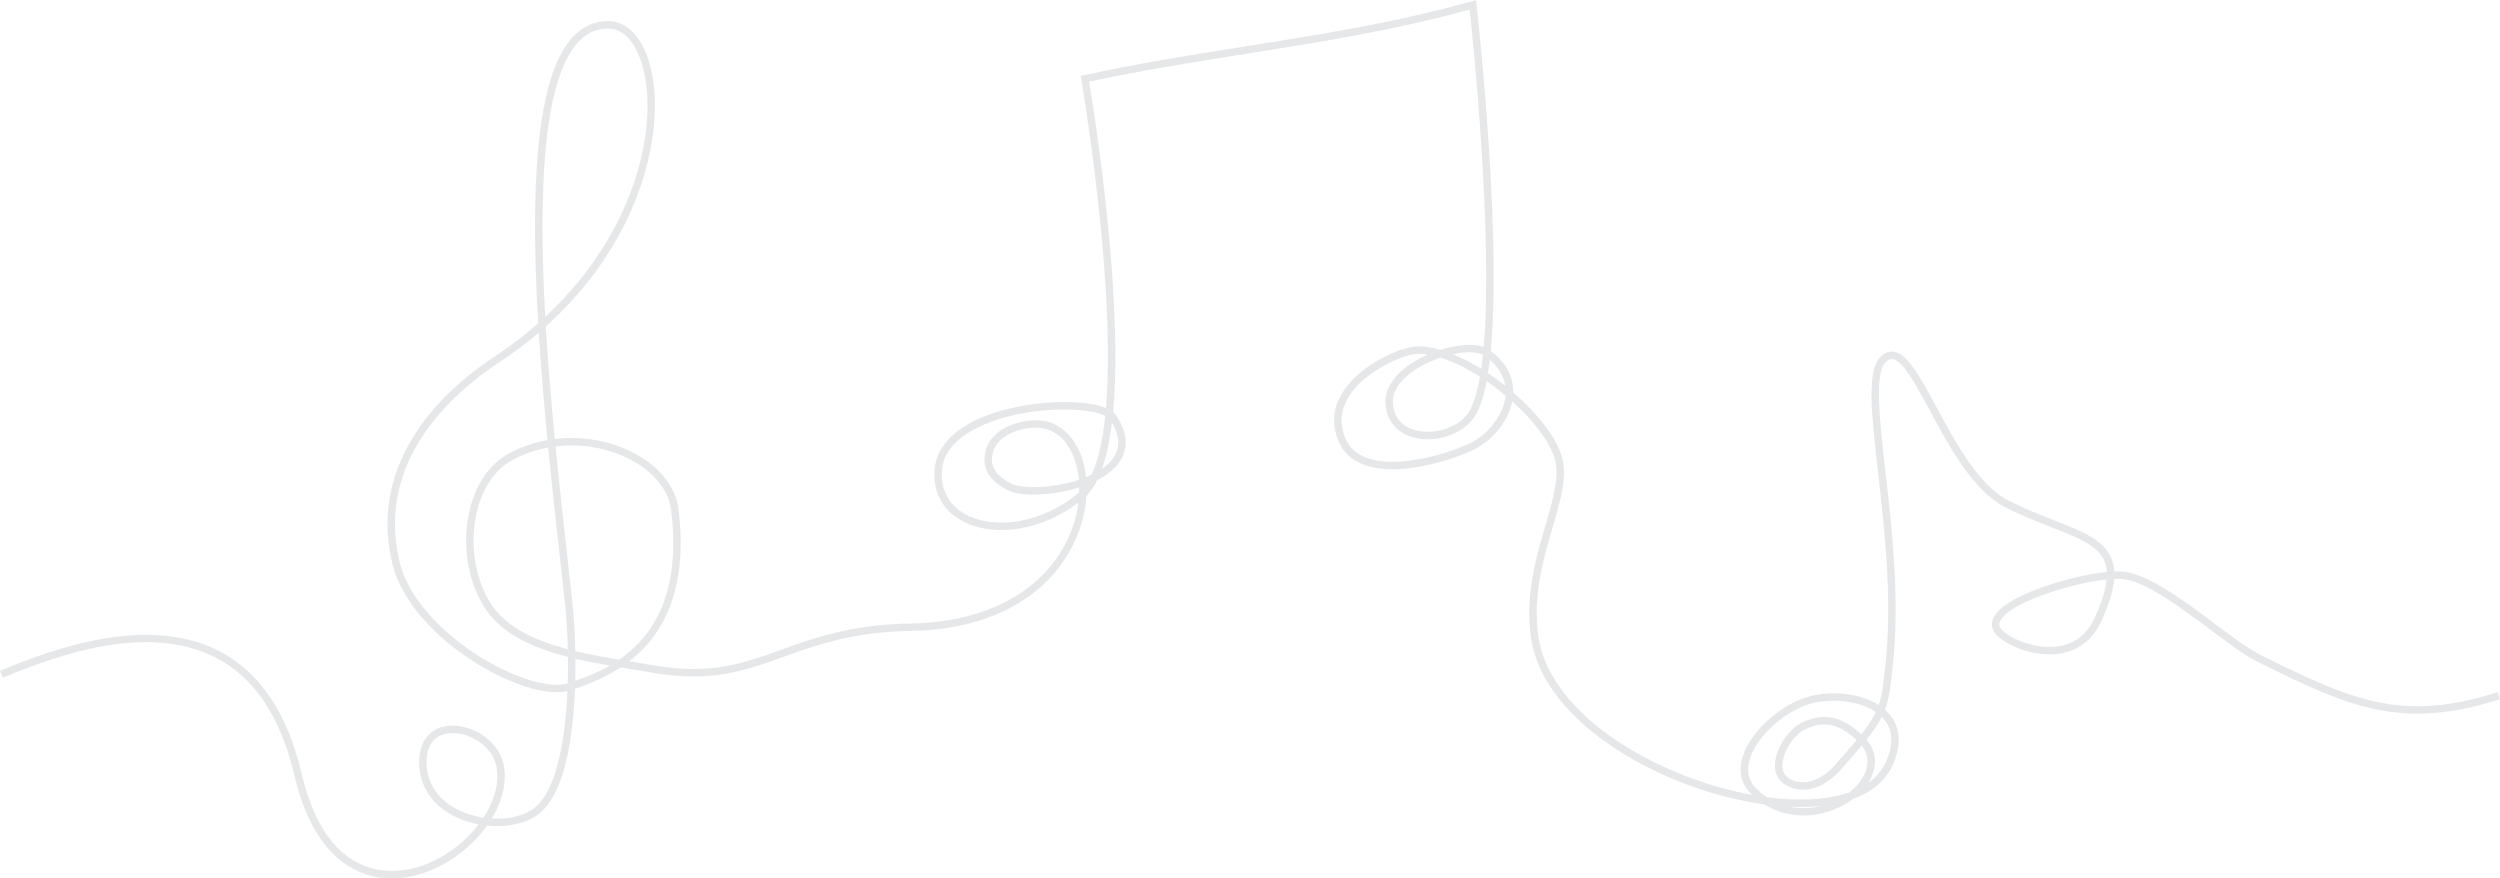 <?xml version="1.0" encoding="UTF-8"?><svg xmlns="http://www.w3.org/2000/svg" xmlns:xlink="http://www.w3.org/1999/xlink" height="1182.3" preserveAspectRatio="xMidYMid meet" version="1.0" viewBox="0.0 0.0 3364.6 1182.3" width="3364.6" zoomAndPan="magnify"><defs><clipPath id="a"><path d="M 0 0 L 3364.609 0 L 3364.609 1182.25 L 0 1182.25 Z M 0 0"/></clipPath></defs><g><g clip-path="url(#a)" id="change1_1"><path d="M 818.352 38.379 C 802.344 38.379 788.918 44.688 777.312 57.652 C 758.715 78.43 745.441 116.355 737.863 170.375 C 731.246 217.562 728.832 278.473 730.695 351.414 C 731.324 376.004 732.395 401.121 733.812 426.492 C 858.582 310.684 887.512 164.637 863.98 86.277 C 854.844 55.848 838.223 38.391 818.383 38.379 C 818.371 38.379 818.359 38.379 818.352 38.379 Z M 1955.348 476.723 C 1967.629 481.684 1980.477 488.289 1993.488 496.348 C 1994.348 490.328 1995.129 484.02 1995.809 477.434 C 1987.227 473.129 1972.141 473.121 1955.348 476.723 Z M 2002.617 502.227 C 2009.93 507.117 2017.258 512.441 2024.516 518.18 C 2025.008 518.562 2025.488 518.941 2025.969 519.324 C 2023.957 506.355 2016.879 494.457 2005.047 484.23 C 2004.316 490.566 2003.508 496.555 2002.617 502.227 Z M 1938.758 481.305 C 1931.27 483.824 1923.758 486.969 1916.609 490.688 C 1889.848 504.594 1874.539 522.629 1874.609 540.164 C 1874.73 566.594 1893.25 575.723 1904.281 578.816 C 1930.879 586.27 1964.148 574.977 1976.938 554.156 C 1983.367 543.676 1988.219 527.461 1991.789 507.066 C 1973.309 495.23 1955.188 486.441 1938.758 481.305 Z M 1908.578 476.086 C 1908.488 476.086 1908.406 476.086 1908.32 476.086 C 1891.91 476.148 1840.52 496.777 1817.359 530.52 C 1804.797 548.816 1802.246 568.121 1809.789 587.906 C 1814.68 600.73 1824.02 610 1837.559 615.453 C 1877.25 631.43 1945.059 612.344 1978.477 596.559 C 1999.637 586.562 2023.457 560.781 2026.289 532.504 C 2023.688 530.324 2021.039 528.164 2018.328 526.031 C 2012.488 521.418 2006.617 517.082 2000.758 513.039 C 1996.855 533.66 1991.758 549.133 1985.461 559.391 C 1973.469 578.91 1947.488 591.145 1921.797 591.145 C 1914.938 591.145 1908.117 590.277 1901.578 588.445 C 1878.188 581.891 1864.719 564.309 1864.609 540.207 C 1864.516 518.793 1881.789 497.508 1911.996 481.812 C 1915.117 480.191 1918.359 478.652 1921.688 477.199 C 1917.109 476.461 1912.719 476.086 1908.578 476.086 Z M 1496.488 568.812 C 1493.488 593.559 1489.051 614.254 1483.16 630.855 C 1487.578 627.801 1491.398 624.535 1494.52 621.094 C 1507.777 606.508 1508.43 588.938 1496.488 568.812 Z M 1393.957 575.598 C 1372.93 575.598 1342.207 585.262 1336.07 609.816 C 1330.719 631.215 1344.91 642.23 1361.051 650.941 C 1371.34 656.5 1397.93 657.191 1424.27 652.586 C 1434.141 650.863 1443.43 648.547 1451.938 645.738 C 1450.609 630.746 1446.77 616.957 1440.66 605.645 C 1431.59 588.844 1418.359 578.66 1402.418 576.199 C 1399.879 575.805 1397.02 575.598 1393.957 575.598 Z M 1431.859 551.086 C 1407.578 551.086 1379.008 554.266 1351.289 562.035 C 1320.828 570.578 1269.449 591.422 1267.52 635.062 C 1266.359 661.199 1278.699 682.016 1302.25 693.672 C 1321.367 703.137 1346.301 705.766 1372.449 701.07 C 1400.871 695.973 1428.41 682.816 1452.109 663.027 C 1452.199 662.953 1452.289 662.875 1452.379 662.797 C 1452.461 660.535 1452.488 658.289 1452.461 656.055 C 1444.199 658.656 1435.328 660.805 1426 662.438 C 1396.762 667.547 1368.75 666.465 1356.297 659.742 C 1344.961 653.617 1318.398 639.277 1326.371 607.391 C 1335.277 571.727 1382.047 562.93 1403.949 566.312 C 1422.828 569.234 1438.988 581.512 1449.457 600.895 C 1455.84 612.699 1459.969 626.859 1461.629 642.191 C 1464.277 641.121 1466.816 639.996 1469.258 638.828 C 1477.848 620.152 1483.93 593.609 1487.461 559.586 C 1477.137 554.43 1456.75 551.086 1431.859 551.086 Z M 2835.219 779.875 C 2814.227 782.141 2786.383 788.332 2760.91 796.676 C 2722.887 809.141 2697.043 823.895 2691.762 836.137 C 2690.48 839.098 2689.695 843.172 2694.98 848.434 C 2707.18 860.566 2741.754 875.023 2772.406 869.43 C 2793.711 865.539 2809.375 852.914 2818.914 831.906 C 2828.469 810.898 2833.859 793.805 2835.219 779.875 Z M 737.777 602.324 C 720.723 605.434 704.27 611.105 689.32 619.328 C 665.977 632.164 649.012 657.207 641.543 689.844 C 631.461 733.922 639.977 783.551 663.25 816.273 C 684.355 845.961 722.562 862.738 764.184 873.742 C 763.625 849.816 762.16 828.457 760.441 812.609 C 758.578 795.43 756.543 777.203 754.391 757.902 C 749.023 709.777 743.141 656.973 737.777 602.324 Z M 774.238 876.281 C 793.898 881.008 814.062 884.605 833.34 887.793 C 877.082 857.559 917.512 800.812 903.199 686.301 C 899.82 659.25 879.281 634.246 846.852 617.703 C 816.621 602.277 781.328 596.668 747.68 600.816 C 753.047 655.594 758.953 708.555 764.332 756.797 C 766.48 776.102 768.516 794.336 770.383 811.527 C 772.195 828.207 773.723 850.902 774.238 876.281 Z M 774.391 886.598 C 774.473 896.254 774.41 906.227 774.152 916.328 C 787.539 911.742 803.996 905.473 820.688 895.805 C 805.434 893.176 789.805 890.227 774.391 886.598 Z M 725.055 447.73 C 708.973 461.461 691.184 474.957 671.512 487.953 C 607.879 529.996 505.852 620.59 537.445 754.992 C 551.129 813.219 609.383 863.867 659.336 891.852 C 701.547 915.496 742.523 926.375 764.055 919.695 C 764.422 907.574 764.504 895.613 764.367 884.129 C 719.855 872.66 678.387 854.824 655.098 822.07 C 630.25 787.125 621.102 734.348 631.797 687.613 C 639.91 652.16 658.625 624.797 684.5 610.566 C 700.59 601.715 718.289 595.543 736.797 592.242 C 732.211 544.699 728.07 495.914 725.055 447.73 Z M 2454.855 974.883 C 2445.152 974.883 2436.586 978.031 2428.828 981.902 C 2416.543 988.027 2403.871 1005.199 2399.988 1020.988 C 2398.441 1027.262 2397.594 1036.102 2402.262 1042.59 C 2405.645 1047.25 2413.82 1052.191 2424.531 1052.719 C 2435.328 1053.262 2452.047 1049.488 2470.5 1028.59 C 2481.875 1015.691 2491.121 1005.102 2498.68 996 C 2481.793 980.16 2467.387 974.883 2454.855 974.883 Z M 2512.012 995.355 C 2526.461 1012.27 2527.102 1033.809 2514.305 1053.672 C 2525.656 1045.711 2533.891 1035.719 2538.93 1023.781 C 2548.961 1000.059 2547.27 980.688 2533.977 966.207 C 2533.52 965.734 2533.086 965.273 2532.633 964.82 C 2527.969 973.969 2521.488 983.48 2512.012 995.355 Z M 2378.273 1073 C 2378.297 1073 2378.316 1073 2378.336 1073 C 2417.906 1078.199 2453.371 1076.801 2480.906 1068.93 C 2483.672 1068.141 2486.336 1067.301 2488.914 1066.391 C 2491.93 1064.051 2494.715 1061.59 2497.172 1059.07 C 2511.598 1044.352 2520.723 1022.461 2505.594 1003.262 C 2498.059 1012.32 2488.996 1022.75 2477.996 1035.211 C 2456.918 1059.09 2437.02 1063.352 2424.039 1062.711 C 2409.051 1061.969 2398.586 1054.559 2394.148 1048.441 C 2388.68 1040.852 2387.336 1030.531 2390.289 1018.602 C 2394.871 999.984 2409.527 980.359 2424.367 972.957 C 2453.164 958.582 2478.203 963.254 2504.996 988.211 C 2514.223 976.555 2520.352 967.332 2524.664 958.242 C 2500.66 941.84 2460.656 939.297 2433.387 948.207 C 2397.102 960.062 2360.668 995.402 2353.812 1025.379 C 2350.531 1039.738 2353.957 1051.922 2364.012 1061.559 C 2368.637 1066 2373.402 1069.789 2378.273 1073 Z M 2408.742 1085.75 C 2423.109 1088.762 2437.477 1087.969 2450.664 1084.711 C 2437.598 1086.059 2423.543 1086.41 2408.742 1085.75 Z M 609.145 986.566 C 607.152 986.566 605.195 986.688 603.289 986.938 C 583.453 989.551 573.113 1004.469 574.172 1028.949 C 575.328 1055.621 590.77 1077.469 617.652 1090.48 C 627.859 1095.422 639.168 1098.738 650.605 1100.441 C 665.574 1077.559 672.723 1052.441 667.793 1030.25 C 661.98 1004.09 632.969 986.566 609.145 986.566 Z M 527.156 1182.25 C 503.586 1182.25 481.629 1175.18 462.566 1161.281 C 431.527 1138.66 409.238 1099.129 396.32 1043.801 C 377.922 965.035 342.152 911.574 290 884.898 C 200.852 839.305 83.996 878.562 3.855 912.051 L 0 902.828 C 33.734 888.73 84.812 868.914 138.672 859.664 C 200.234 849.086 252.684 854.582 294.551 875.996 C 349.445 904.07 386.961 959.762 406.055 1041.52 C 438.328 1179.719 519.918 1176.84 553.5 1169.191 C 589.57 1160.969 622.648 1137.609 644.141 1109.551 C 633.477 1107.531 622.992 1104.18 613.297 1099.488 C 582.949 1084.801 565.504 1059.898 564.184 1029.379 C 562.906 999.883 577.035 980.312 601.98 977.023 C 631.438 973.145 670.016 994.152 677.555 1028.082 C 682.617 1050.859 676.914 1076.809 661.816 1101.602 C 683.246 1102.832 704.02 1098.43 717.742 1088.512 C 740.301 1072.191 755.441 1028.539 761.527 962.285 C 762.504 951.641 763.203 940.859 763.672 930.141 C 738.793 935.801 697.602 924.75 654.449 900.574 C 624.414 883.75 597.07 862.621 575.371 839.477 C 550.27 812.707 534.234 785.051 527.711 757.281 C 514.785 702.289 522.172 649.047 549.68 599.043 C 574.09 554.66 613.227 514.48 666 479.609 C 687.285 465.547 706.688 450.625 724.289 435.105 C 722.637 406.906 721.395 378.965 720.695 351.668 C 716.594 190.879 732.676 92.523 769.863 50.984 C 783.285 35.984 799.605 28.383 818.355 28.383 C 818.363 28.383 818.375 28.383 818.387 28.383 C 842.953 28.391 863.062 48.445 873.559 83.402 C 888.895 134.469 881.461 205.453 853.684 273.277 C 834.871 319.211 799.652 380.992 734.562 439.406 C 737.59 489.777 741.898 540.941 746.699 590.762 C 754.684 589.789 762.793 589.348 770.961 589.441 C 799.422 589.773 827.234 596.469 851.398 608.793 C 886.824 626.871 909.324 654.668 913.121 685.059 C 923.02 764.242 908.293 826.203 869.355 869.219 C 862.238 877.082 854.602 883.957 846.773 889.984 C 847.562 890.113 848.355 890.238 849.141 890.367 C 859.383 892.023 869.059 893.586 878.305 895.227 C 955.531 908.949 1000.238 892.883 1052.008 874.289 C 1096.289 858.379 1146.48 840.348 1225.457 839.105 C 1368.848 836.852 1441.219 757.203 1451.277 676.469 C 1427.949 694.168 1401.48 706.023 1374.207 710.918 C 1345.969 715.984 1318.84 713.039 1297.809 702.633 C 1270.488 689.113 1256.188 664.957 1257.531 634.621 C 1259.156 597.609 1291.5 568.414 1348.59 552.406 C 1378 544.164 1412.348 540.094 1442.816 541.246 C 1455.48 541.727 1474.789 543.426 1488.438 549.07 C 1492.629 499.715 1491.859 436.004 1486.039 359 C 1476.277 229.793 1455.418 108.082 1455.207 106.867 L 1454.391 102.156 L 1459.059 101.133 C 1530.078 85.578 1603.418 73.957 1674.34 62.715 C 1775.73 46.645 1880.578 30.023 1980.898 1.605 L 1986.566 0 L 1987.227 5.855 C 1987.359 7.016 2000.398 123.312 2006.75 248.734 C 2011.559 343.938 2011.398 418.668 2006.301 472.398 C 2031.148 491.035 2036.816 512.168 2036.559 528.113 C 2070.238 557.176 2094.863 589.578 2102.09 614.906 C 2109.621 641.25 2100.312 673.105 2089.539 709.992 C 2076.969 753.043 2062.719 801.836 2070.258 856.133 C 2077.379 907.176 2116.516 958.203 2180.465 999.82 C 2231.699 1033.172 2296.824 1058.68 2358.211 1069.852 C 2357.84 1069.488 2357.469 1069.129 2357.098 1068.77 C 2344.504 1056.699 2340.004 1040.93 2344.07 1023.16 C 2351.73 989.613 2390.41 951.73 2430.27 938.703 C 2459.211 929.246 2501.258 931.289 2528.504 948.781 C 2533.254 934.965 2534.844 919.668 2537.359 895.297 L 2537.773 891.387 C 2546.793 804.879 2536.141 711.262 2527.598 636.035 C 2518.535 556.449 2511.992 498.949 2530.879 480.23 C 2536.41 474.738 2542.438 472.43 2548.816 473.379 C 2567.559 476.18 2584.629 507.898 2606.242 548.059 C 2631.652 595.309 2663.297 654.113 2704.559 674.488 C 2725.941 685.039 2746.172 693.008 2764.047 700.043 C 2803.203 715.461 2831.504 726.602 2841.742 751.887 C 2843.848 757.129 2845.129 762.805 2845.5 769.043 C 2848.41 768.918 2851.137 768.895 2853.633 768.973 C 2887.836 770.047 2937.086 806.848 2980.539 839.32 C 3003.945 856.805 3026.051 873.32 3041.969 881.246 C 3167.715 943.883 3233.832 972.191 3361.582 931.547 L 3364.598 941.078 C 3300.918 961.34 3249.148 965.48 3196.738 954.496 C 3148.312 944.344 3102.242 922.445 3037.488 890.195 C 3020.789 881.871 2998.332 865.094 2974.551 847.332 C 2932.277 815.746 2884.367 779.941 2853.324 778.969 C 2850.906 778.887 2848.246 778.922 2845.395 779.059 C 2844.199 794.473 2838.48 813.02 2828.016 836.043 C 2817.18 859.871 2798.582 874.816 2774.203 879.27 C 2739.793 885.547 2701.977 869.516 2687.922 855.52 C 2679.023 846.648 2680.098 837.93 2682.574 832.176 C 2691.473 811.562 2733.52 795.133 2757.812 787.176 C 2784.75 778.34 2813.566 771.988 2835.469 769.777 C 2835.18 764.555 2834.168 759.859 2832.477 755.637 C 2823.848 734.332 2797.219 723.852 2760.375 709.348 C 2742.332 702.242 2721.875 694.191 2700.141 683.457 C 2656.008 661.668 2623.52 601.301 2597.426 552.797 C 2578.77 518.102 2561.141 485.332 2547.332 483.27 C 2545.348 482.973 2542.211 483.074 2537.918 487.332 C 2522.477 502.637 2529.453 563.934 2537.527 634.906 C 2546.133 710.613 2556.848 804.832 2547.723 892.422 L 2547.309 896.332 C 2544.504 923.309 2542.809 939.711 2536.949 955.133 C 2538.477 956.5 2539.941 957.934 2541.324 959.434 C 2552.469 971.555 2562.688 993.227 2548.156 1027.672 C 2538.93 1049.5 2520.684 1065.469 2493.848 1075.25 C 2477.891 1087.32 2457.477 1095.281 2436.938 1097.129 C 2420.301 1098.629 2397.43 1096.809 2374.746 1082.609 C 2305.969 1073.191 2233.309 1046.141 2175.016 1008.199 C 2143.414 987.641 2117.59 964.895 2098.312 940.586 C 2077.09 913.867 2064.316 885.914 2060.367 857.512 C 2052.52 801.09 2067.082 751.203 2079.941 707.191 C 2090.281 671.793 2099.219 641.215 2092.492 617.652 C 2086.113 595.363 2064.789 566.797 2035.227 540.254 C 2029.359 569.684 2005.289 594.953 1982.75 605.602 C 1957.609 617.477 1881.836 644.059 1833.82 624.727 C 1817.59 618.191 1806.359 607 1800.438 591.465 C 1791.668 568.434 1794.59 546.023 1809.109 524.863 C 1834.039 488.539 1887.488 466.164 1908.289 466.086 C 1917.488 466.047 1927.699 467.699 1938.609 470.875 C 1959.938 464.152 1982.207 461.734 1996.797 467.016 C 2009.617 319.07 1982.508 55.43 1977.93 12.828 C 1878.777 40.434 1775.68 56.777 1675.906 72.59 C 1606.668 83.562 1535.141 94.902 1465.852 109.891 C 1469.777 133.605 1487.297 242.965 1496.02 358.246 C 1502.078 438.473 1502.727 504.004 1498.008 554.543 C 1499.609 555.855 1500.969 557.297 1502.027 558.871 C 1523.98 591.598 1514.09 614.43 1501.93 627.82 C 1495.699 634.68 1487.109 640.902 1476.711 646.246 C 1472.418 654.883 1467.578 661.922 1462.168 667.352 C 1462.148 667.699 1462.129 668.043 1462.098 668.395 C 1459.047 712.719 1437.48 756.277 1402.938 787.898 C 1360.461 826.785 1299.141 847.949 1225.609 849.105 C 1148.301 850.32 1098.938 868.051 1055.391 883.699 C 1016.25 897.762 981.023 910.41 933.246 910.414 C 916.195 910.414 897.555 908.805 876.555 905.074 C 867.387 903.445 857.75 901.887 847.547 900.238 C 843.48 899.582 839.352 898.914 835.184 898.23 C 812.379 913.242 789.32 921.766 773.809 927 C 773.34 939.051 772.586 951.215 771.484 963.199 C 765.039 1033.41 748.93 1078.289 723.602 1096.609 C 706.625 1108.891 681.129 1113.832 655.457 1111.199 C 653.203 1114.352 650.793 1117.461 648.234 1120.539 C 623.926 1149.801 590.203 1171.082 555.719 1178.941 C 546 1181.148 536.453 1182.25 527.156 1182.25" fill="#e6e7e8"/></g></g></svg>